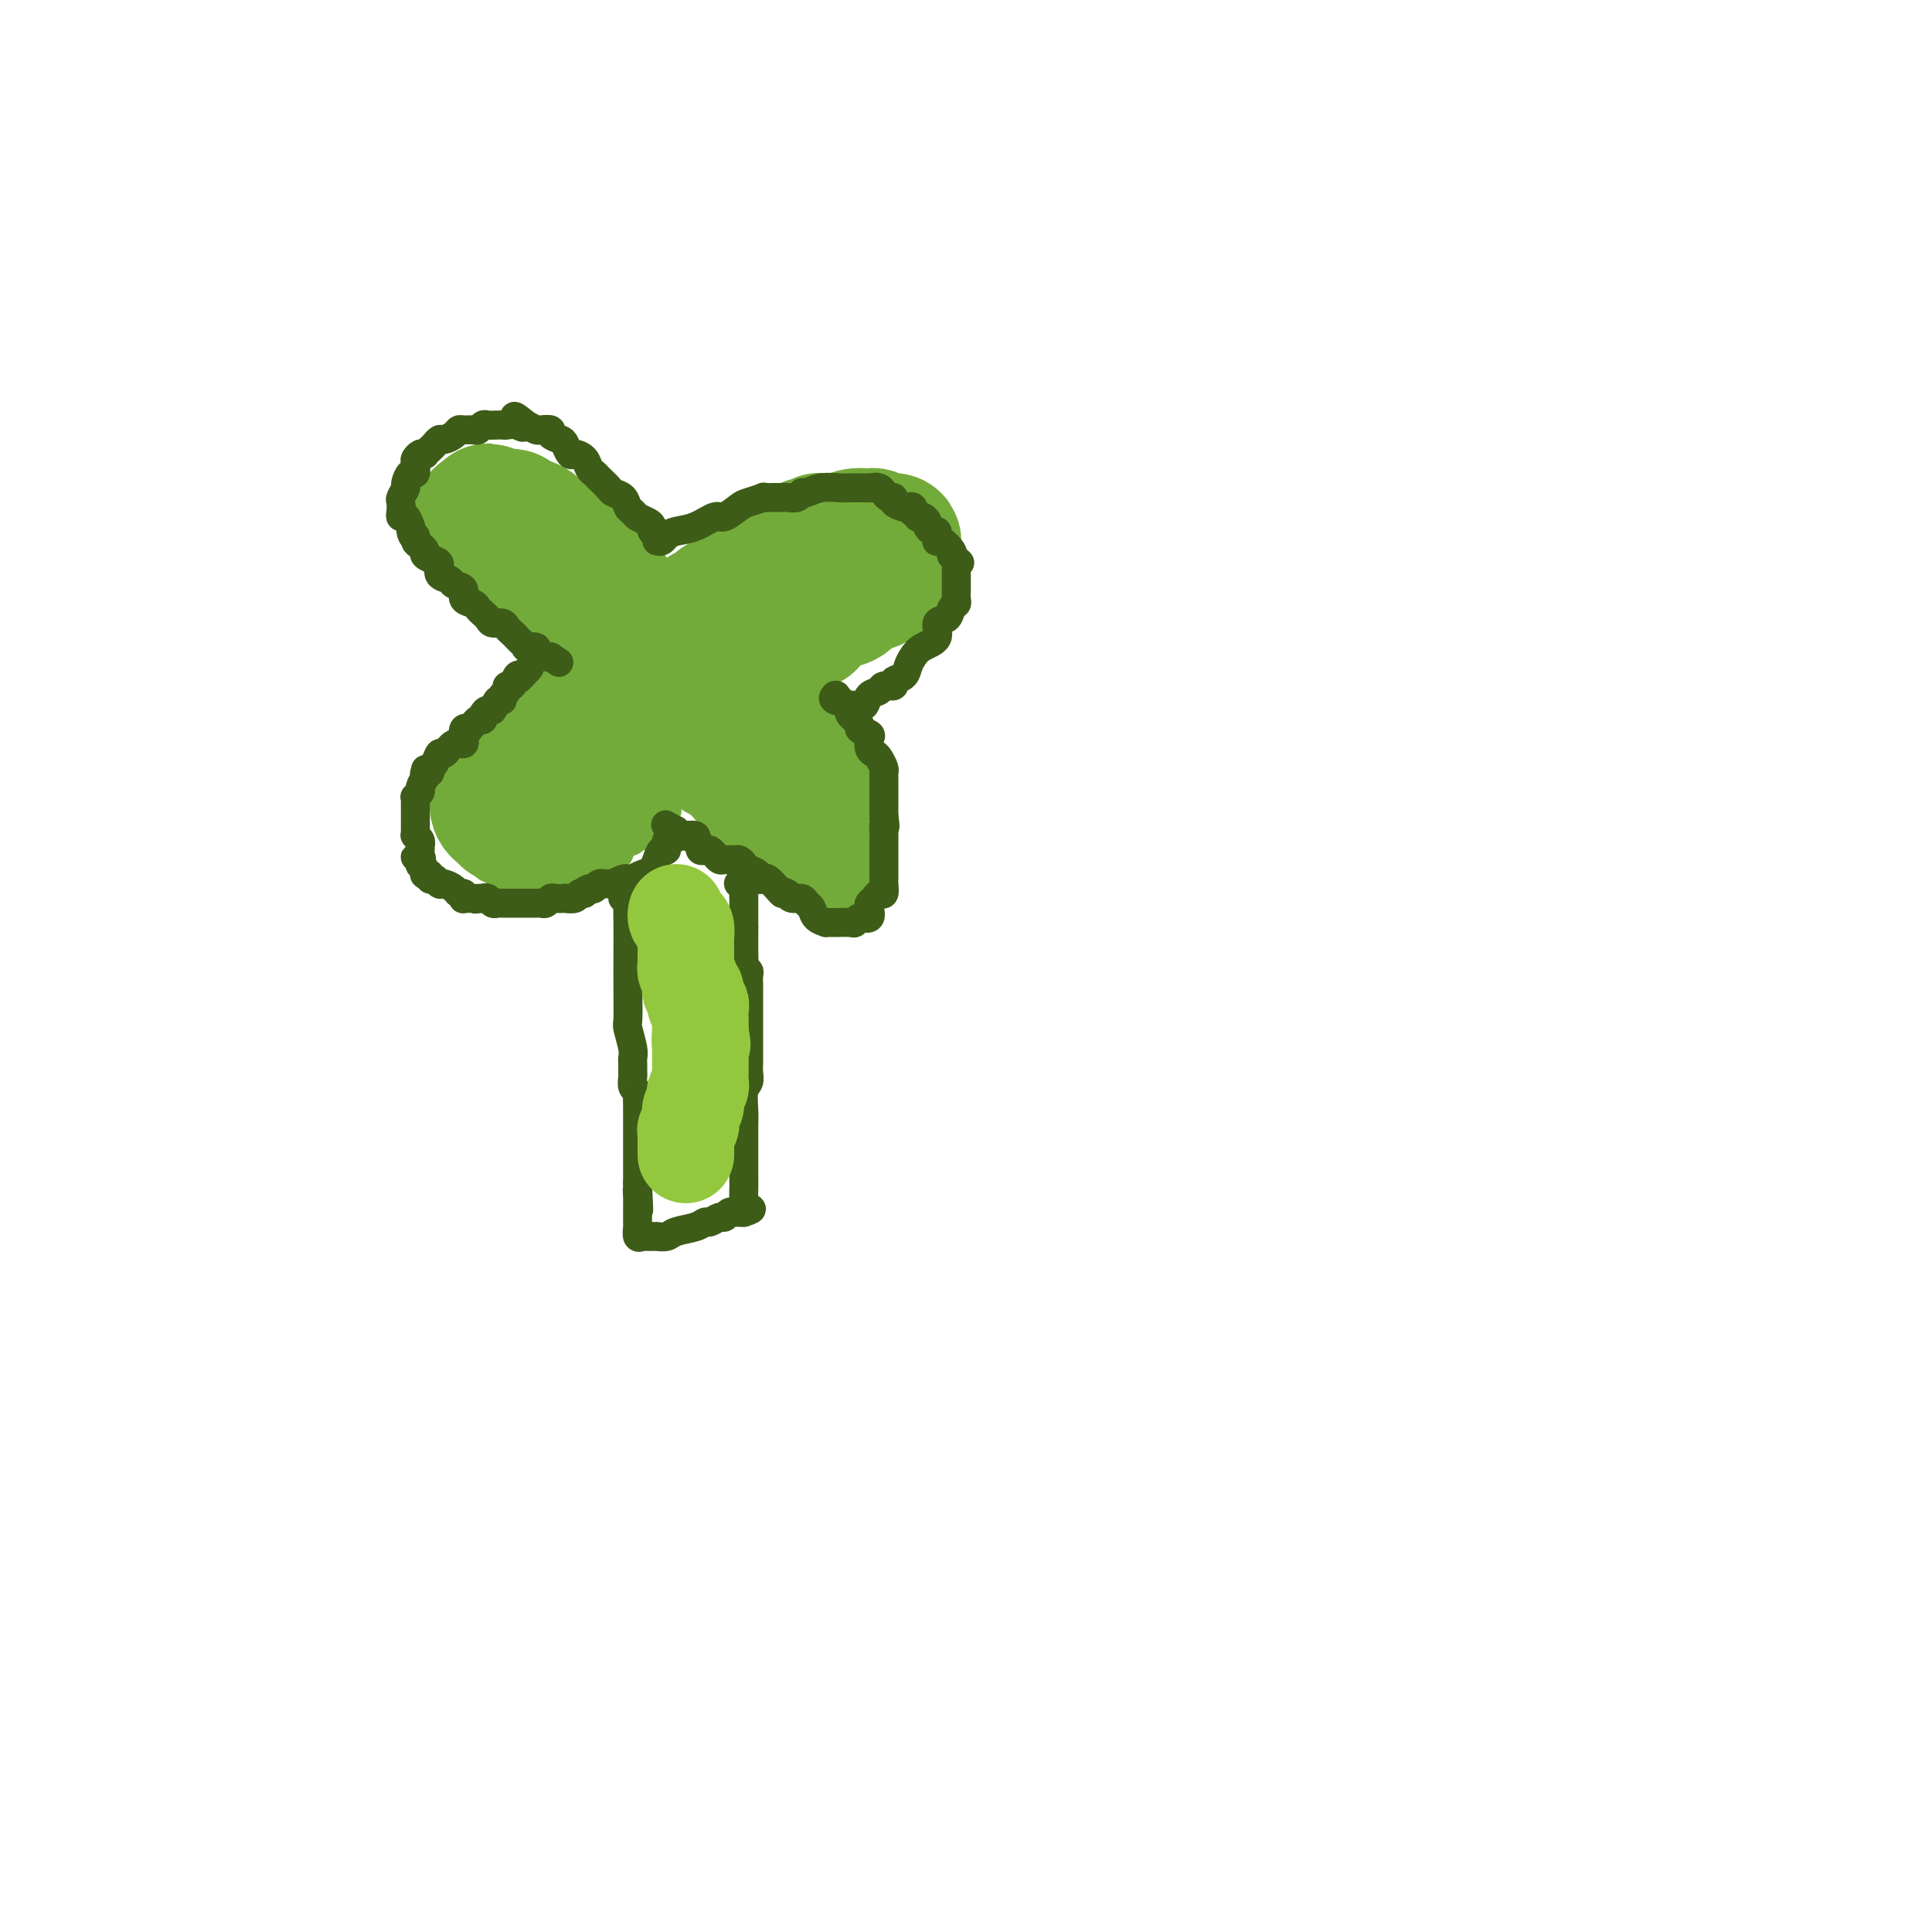 <svg viewBox='0 0 400 400' version='1.1' xmlns='http://www.w3.org/2000/svg' xmlns:xlink='http://www.w3.org/1999/xlink'><g fill='none' stroke='#73AB3A' stroke-width='28' stroke-linecap='round' stroke-linejoin='round'><path d='M131,144c-0.016,0.032 -0.032,0.064 0,0c0.032,-0.064 0.111,-0.225 0,0c-0.111,0.225 -0.411,0.836 -1,1c-0.589,0.164 -1.465,-0.121 -2,0c-0.535,0.121 -0.727,0.646 -1,1c-0.273,0.354 -0.625,0.536 -2,1c-1.375,0.464 -3.773,1.209 -5,2c-1.227,0.791 -1.284,1.627 -2,2c-0.716,0.373 -2.090,0.284 -3,1c-0.910,0.716 -1.356,2.238 -2,3c-0.644,0.762 -1.485,0.763 -2,1c-0.515,0.237 -0.703,0.711 -1,1c-0.297,0.289 -0.705,0.392 -1,1c-0.295,0.608 -0.479,1.721 -1,2c-0.521,0.279 -1.379,-0.276 -2,0c-0.621,0.276 -1.004,1.384 -1,2c0.004,0.616 0.393,0.739 0,1c-0.393,0.261 -1.570,0.661 -2,1c-0.430,0.339 -0.112,0.617 0,1c0.112,0.383 0.020,0.872 0,1c-0.020,0.128 0.033,-0.106 0,0c-0.033,0.106 -0.152,0.550 0,1c0.152,0.450 0.576,0.905 1,1c0.424,0.095 0.848,-0.171 1,0c0.152,0.171 0.030,0.778 0,1c-0.030,0.222 0.030,0.060 0,0c-0.030,-0.060 -0.152,-0.017 0,0c0.152,0.017 0.576,0.009 1,0'/><path d='M106,169c0.660,0.772 0.810,0.203 1,0c0.190,-0.203 0.418,-0.040 1,0c0.582,0.040 1.517,-0.045 2,0c0.483,0.045 0.514,0.218 1,0c0.486,-0.218 1.425,-0.828 2,-1c0.575,-0.172 0.784,0.094 1,0c0.216,-0.094 0.438,-0.550 1,-1c0.562,-0.450 1.465,-0.895 2,-1c0.535,-0.105 0.702,0.132 1,0c0.298,-0.132 0.727,-0.631 1,-1c0.273,-0.369 0.392,-0.609 1,-1c0.608,-0.391 1.707,-0.935 2,-1c0.293,-0.065 -0.221,0.348 0,0c0.221,-0.348 1.176,-1.456 2,-2c0.824,-0.544 1.517,-0.524 2,-1c0.483,-0.476 0.757,-1.448 1,-2c0.243,-0.552 0.456,-0.683 1,-1c0.544,-0.317 1.417,-0.820 2,-1c0.583,-0.180 0.874,-0.038 1,0c0.126,0.038 0.086,-0.028 0,0c-0.086,0.028 -0.219,0.148 0,0c0.219,-0.148 0.791,-0.566 1,-1c0.209,-0.434 0.056,-0.886 0,-1c-0.056,-0.114 -0.016,0.110 0,0c0.016,-0.110 0.008,-0.555 0,-1'/><path d='M132,153c2.320,-2.172 0.621,-1.103 0,-1c-0.621,0.103 -0.163,-0.759 0,-1c0.163,-0.241 0.032,0.138 0,0c-0.032,-0.138 0.037,-0.792 0,-1c-0.037,-0.208 -0.178,0.029 0,0c0.178,-0.029 0.676,-0.326 1,-1c0.324,-0.674 0.472,-1.725 1,-2c0.528,-0.275 1.434,0.228 2,0c0.566,-0.228 0.791,-1.186 1,-2c0.209,-0.814 0.403,-1.485 1,-2c0.597,-0.515 1.599,-0.873 2,-1c0.401,-0.127 0.202,-0.021 0,0c-0.202,0.021 -0.408,-0.041 0,0c0.408,0.041 1.429,0.186 2,0c0.571,-0.186 0.692,-0.704 1,-1c0.308,-0.296 0.802,-0.370 2,-1c1.198,-0.630 3.099,-1.815 5,-3'/><path d='M150,137c3.403,-2.189 3.909,-2.663 5,-3c1.091,-0.337 2.765,-0.539 4,-1c1.235,-0.461 2.031,-1.183 3,-2c0.969,-0.817 2.111,-1.728 3,-2c0.889,-0.272 1.527,0.097 2,0c0.473,-0.097 0.783,-0.660 1,-1c0.217,-0.340 0.341,-0.458 1,-1c0.659,-0.542 1.854,-1.507 3,-2c1.146,-0.493 2.243,-0.513 3,-1c0.757,-0.487 1.172,-1.441 2,-2c0.828,-0.559 2.068,-0.723 3,-1c0.932,-0.277 1.556,-0.665 2,-1c0.444,-0.335 0.707,-0.616 1,-1c0.293,-0.384 0.614,-0.871 1,-1c0.386,-0.129 0.835,0.101 1,0c0.165,-0.101 0.044,-0.534 0,-1c-0.044,-0.466 -0.012,-0.965 0,-1c0.012,-0.035 0.004,0.393 0,0c-0.004,-0.393 -0.003,-1.608 0,-2c0.003,-0.392 0.007,0.038 0,0c-0.007,-0.038 -0.025,-0.545 0,-1c0.025,-0.455 0.095,-0.858 0,-1c-0.095,-0.142 -0.354,-0.024 -1,0c-0.646,0.024 -1.678,-0.046 -2,0c-0.322,0.046 0.066,0.207 0,0c-0.066,-0.207 -0.587,-0.784 -1,-1c-0.413,-0.216 -0.718,-0.072 -1,0c-0.282,0.072 -0.539,0.071 -1,0c-0.461,-0.071 -1.124,-0.211 -2,0c-0.876,0.211 -1.965,0.775 -3,1c-1.035,0.225 -2.018,0.113 -3,0'/><path d='M171,112c-1.880,-0.059 -1.080,-0.205 -1,0c0.080,0.205 -0.561,0.761 -1,1c-0.439,0.239 -0.675,0.161 -1,0c-0.325,-0.161 -0.737,-0.406 -1,0c-0.263,0.406 -0.376,1.463 -1,2c-0.624,0.537 -1.757,0.553 -3,1c-1.243,0.447 -2.594,1.324 -4,2c-1.406,0.676 -2.866,1.151 -4,2c-1.134,0.849 -1.940,2.073 -3,3c-1.060,0.927 -2.374,1.557 -3,2c-0.626,0.443 -0.566,0.699 -1,1c-0.434,0.301 -1.363,0.648 -2,1c-0.637,0.352 -0.981,0.710 -1,1c-0.019,0.290 0.289,0.512 0,1c-0.289,0.488 -1.174,1.241 -2,2c-0.826,0.759 -1.594,1.524 -2,2c-0.406,0.476 -0.449,0.663 -1,1c-0.551,0.337 -1.609,0.822 -2,1c-0.391,0.178 -0.116,0.048 0,0c0.116,-0.048 0.072,-0.013 0,0c-0.072,0.013 -0.173,0.003 0,0c0.173,-0.003 0.621,-0.001 1,0c0.379,0.001 0.690,0.000 1,0'/><path d='M140,135c-2.290,2.547 -0.515,1.414 0,1c0.515,-0.414 -0.231,-0.110 0,0c0.231,0.110 1.441,0.025 2,0c0.559,-0.025 0.469,0.008 1,0c0.531,-0.008 1.683,-0.058 2,0c0.317,0.058 -0.200,0.226 0,0c0.200,-0.226 1.117,-0.844 2,-1c0.883,-0.156 1.733,0.151 2,0c0.267,-0.151 -0.050,-0.760 0,-1c0.050,-0.240 0.465,-0.110 1,0c0.535,0.110 1.189,0.199 2,0c0.811,-0.199 1.780,-0.687 2,-1c0.220,-0.313 -0.308,-0.451 0,-1c0.308,-0.549 1.452,-1.509 2,-2c0.548,-0.491 0.499,-0.512 1,-1c0.501,-0.488 1.552,-1.444 2,-2c0.448,-0.556 0.292,-0.712 1,-1c0.708,-0.288 2.281,-0.708 3,-1c0.719,-0.292 0.585,-0.457 1,-1c0.415,-0.543 1.379,-1.465 2,-2c0.621,-0.535 0.898,-0.682 1,-1c0.102,-0.318 0.029,-0.805 0,-1c-0.029,-0.195 -0.015,-0.097 0,0'/><path d='M131,132c-0.024,0.049 -0.048,0.097 0,0c0.048,-0.097 0.167,-0.341 0,-1c-0.167,-0.659 -0.620,-1.735 -1,-2c-0.380,-0.265 -0.689,0.281 -1,0c-0.311,-0.281 -0.626,-1.388 -1,-2c-0.374,-0.612 -0.806,-0.727 -1,-1c-0.194,-0.273 -0.150,-0.702 0,-1c0.150,-0.298 0.406,-0.465 0,-1c-0.406,-0.535 -1.475,-1.439 -2,-2c-0.525,-0.561 -0.508,-0.780 -1,-1c-0.492,-0.220 -1.494,-0.440 -2,-1c-0.506,-0.560 -0.515,-1.459 -1,-2c-0.485,-0.541 -1.444,-0.722 -2,-1c-0.556,-0.278 -0.708,-0.652 -1,-1c-0.292,-0.348 -0.726,-0.670 -1,-1c-0.274,-0.330 -0.390,-0.670 -1,-1c-0.610,-0.330 -1.715,-0.652 -2,-1c-0.285,-0.348 0.250,-0.724 0,-1c-0.250,-0.276 -1.285,-0.452 -2,-1c-0.715,-0.548 -1.109,-1.467 -2,-2c-0.891,-0.533 -2.280,-0.679 -3,-1c-0.720,-0.321 -0.770,-0.818 -1,-1c-0.230,-0.182 -0.639,-0.049 -1,0c-0.361,0.049 -0.675,0.014 -1,0c-0.325,-0.014 -0.663,-0.007 -1,0'/><path d='M103,107c-3.509,-2.321 -1.280,-0.624 -1,0c0.280,0.624 -1.389,0.174 -2,0c-0.611,-0.174 -0.164,-0.072 0,0c0.164,0.072 0.046,0.113 0,0c-0.046,-0.113 -0.020,-0.381 0,0c0.020,0.381 0.033,1.410 0,2c-0.033,0.590 -0.111,0.739 0,1c0.111,0.261 0.410,0.633 1,1c0.590,0.367 1.472,0.729 2,1c0.528,0.271 0.704,0.453 1,1c0.296,0.547 0.713,1.461 1,2c0.287,0.539 0.443,0.703 1,1c0.557,0.297 1.515,0.726 2,1c0.485,0.274 0.496,0.392 1,1c0.504,0.608 1.501,1.706 2,2c0.499,0.294 0.500,-0.217 1,0c0.500,0.217 1.500,1.162 2,2c0.500,0.838 0.501,1.567 1,2c0.499,0.433 1.497,0.569 2,1c0.503,0.431 0.512,1.158 1,2c0.488,0.842 1.454,1.798 2,2c0.546,0.202 0.671,-0.352 1,0c0.329,0.352 0.861,1.610 1,2c0.139,0.390 -0.117,-0.087 0,0c0.117,0.087 0.605,0.739 1,1c0.395,0.261 0.698,0.130 1,0'/><path d='M124,132c3.940,3.571 1.792,1.500 1,1c-0.792,-0.500 -0.226,0.571 0,1c0.226,0.429 0.113,0.214 0,0'/><path d='M141,143c0.021,-0.194 0.042,-0.388 0,0c-0.042,0.388 -0.147,1.357 0,2c0.147,0.643 0.547,0.960 1,1c0.453,0.040 0.961,-0.197 1,0c0.039,0.197 -0.389,0.826 0,1c0.389,0.174 1.596,-0.109 2,0c0.404,0.109 0.006,0.609 0,1c-0.006,0.391 0.380,0.671 1,1c0.620,0.329 1.475,0.705 2,1c0.525,0.295 0.719,0.509 1,1c0.281,0.491 0.650,1.260 1,2c0.350,0.740 0.681,1.452 1,2c0.319,0.548 0.624,0.933 1,1c0.376,0.067 0.822,-0.184 1,0c0.178,0.184 0.088,0.804 0,1c-0.088,0.196 -0.174,-0.033 0,0c0.174,0.033 0.610,0.328 1,1c0.390,0.672 0.735,1.721 1,2c0.265,0.279 0.448,-0.212 1,0c0.552,0.212 1.471,1.129 2,2c0.529,0.871 0.667,1.698 1,2c0.333,0.302 0.860,0.081 1,0c0.140,-0.081 -0.106,-0.022 0,0c0.106,0.022 0.565,0.006 1,0c0.435,-0.006 0.848,-0.002 1,0c0.152,0.002 0.043,0.000 0,0c-0.043,-0.000 -0.022,-0.000 0,0'/><path d='M162,164c3.407,3.236 1.425,0.826 1,0c-0.425,-0.826 0.708,-0.067 1,0c0.292,0.067 -0.258,-0.557 0,-1c0.258,-0.443 1.323,-0.706 2,-1c0.677,-0.294 0.966,-0.619 1,-1c0.034,-0.381 -0.187,-0.819 0,-1c0.187,-0.181 0.783,-0.104 1,0c0.217,0.104 0.054,0.235 0,0c-0.054,-0.235 -0.000,-0.837 0,-1c0.000,-0.163 -0.053,0.112 0,0c0.053,-0.112 0.214,-0.610 0,-1c-0.214,-0.390 -0.802,-0.671 -1,-1c-0.198,-0.329 -0.007,-0.707 0,-1c0.007,-0.293 -0.172,-0.501 -1,-1c-0.828,-0.499 -2.305,-1.290 -3,-2c-0.695,-0.710 -0.606,-1.341 -1,-2c-0.394,-0.659 -1.270,-1.347 -2,-2c-0.730,-0.653 -1.313,-1.269 -2,-2c-0.687,-0.731 -1.478,-1.575 -2,-2c-0.522,-0.425 -0.774,-0.432 -1,-1c-0.226,-0.568 -0.427,-1.696 -1,-2c-0.573,-0.304 -1.519,0.218 -2,0c-0.481,-0.218 -0.496,-1.176 -1,-2c-0.504,-0.824 -1.497,-1.514 -2,-2c-0.503,-0.486 -0.516,-0.770 -1,-1c-0.484,-0.230 -1.438,-0.408 -2,-1c-0.562,-0.592 -0.732,-1.598 -1,-2c-0.268,-0.402 -0.634,-0.201 -1,0'/><path d='M144,134c-3.498,-3.570 -0.742,-0.994 0,0c0.742,0.994 -0.529,0.407 -1,0c-0.471,-0.407 -0.141,-0.633 0,0c0.141,0.633 0.093,2.125 0,3c-0.093,0.875 -0.231,1.133 0,2c0.231,0.867 0.832,2.344 1,4c0.168,1.656 -0.095,3.491 0,5c0.095,1.509 0.550,2.691 1,3c0.450,0.309 0.895,-0.254 1,0c0.105,0.254 -0.132,1.326 0,2c0.132,0.674 0.631,0.949 1,1c0.369,0.051 0.608,-0.123 1,0c0.392,0.123 0.936,0.544 1,1c0.064,0.456 -0.353,0.949 0,1c0.353,0.051 1.474,-0.338 2,0c0.526,0.338 0.455,1.404 1,2c0.545,0.596 1.704,0.723 2,1c0.296,0.277 -0.272,0.704 0,1c0.272,0.296 1.385,0.460 2,1c0.615,0.540 0.732,1.454 1,2c0.268,0.546 0.688,0.724 1,1c0.312,0.276 0.518,0.650 1,1c0.482,0.350 1.241,0.675 2,1'/><path d='M161,166c2.665,2.726 1.326,2.039 1,2c-0.326,-0.039 0.359,0.568 1,1c0.641,0.432 1.236,0.688 2,1c0.764,0.312 1.697,0.679 2,1c0.303,0.321 -0.024,0.594 0,1c0.024,0.406 0.399,0.943 1,1c0.601,0.057 1.429,-0.367 2,0c0.571,0.367 0.885,1.525 1,2c0.115,0.475 0.030,0.268 0,0c-0.030,-0.268 -0.006,-0.595 0,-1c0.006,-0.405 -0.005,-0.886 0,-1c0.005,-0.114 0.027,0.139 0,0c-0.027,-0.139 -0.101,-0.670 0,-1c0.101,-0.330 0.379,-0.458 0,-1c-0.379,-0.542 -1.414,-1.496 -2,-2c-0.586,-0.504 -0.723,-0.557 -1,-1c-0.277,-0.443 -0.694,-1.274 -1,-2c-0.306,-0.726 -0.502,-1.346 -1,-2c-0.498,-0.654 -1.299,-1.341 -2,-2c-0.701,-0.659 -1.301,-1.290 -2,-2c-0.699,-0.710 -1.497,-1.500 -2,-2c-0.503,-0.500 -0.712,-0.712 -1,-1c-0.288,-0.288 -0.654,-0.654 -1,-1c-0.346,-0.346 -0.673,-0.673 -1,-1'/><path d='M157,155c-2.116,-2.885 -0.906,-1.098 -1,-1c-0.094,0.098 -1.493,-1.494 -2,-2c-0.507,-0.506 -0.122,0.074 0,0c0.122,-0.074 -0.019,-0.803 0,-1c0.019,-0.197 0.197,0.139 0,0c-0.197,-0.139 -0.771,-0.754 -1,-1c-0.229,-0.246 -0.115,-0.123 0,0'/></g>
<g fill='none' stroke='#73AB3A' stroke-width='6' stroke-linecap='round' stroke-linejoin='round'><path d='M138,168c0.083,-0.110 0.167,-0.219 0,0c-0.167,0.219 -0.584,0.767 -1,1c-0.416,0.233 -0.833,0.153 -1,0c-0.167,-0.153 -0.086,-0.377 0,0c0.086,0.377 0.178,1.355 0,2c-0.178,0.645 -0.626,0.957 -1,1c-0.374,0.043 -0.673,-0.181 -1,0c-0.327,0.181 -0.683,0.768 -1,1c-0.317,0.232 -0.596,0.108 -1,0c-0.404,-0.108 -0.934,-0.202 -1,0c-0.066,0.202 0.333,0.699 0,1c-0.333,0.301 -1.398,0.405 -2,1c-0.602,0.595 -0.740,1.680 -1,2c-0.260,0.320 -0.643,-0.124 -1,0c-0.357,0.124 -0.687,0.818 -1,1c-0.313,0.182 -0.609,-0.147 -1,0c-0.391,0.147 -0.877,0.771 -1,1c-0.123,0.229 0.118,0.064 0,0c-0.118,-0.064 -0.595,-0.027 -1,0c-0.405,0.027 -0.739,0.045 -1,0c-0.261,-0.045 -0.450,-0.152 -1,0c-0.550,0.152 -1.461,0.563 -2,1c-0.539,0.437 -0.705,0.902 -1,1c-0.295,0.098 -0.718,-0.170 -1,0c-0.282,0.170 -0.422,0.776 -1,1c-0.578,0.224 -1.594,0.064 -2,0c-0.406,-0.064 -0.203,-0.032 0,0'/><path d='M114,182c-3.891,2.166 -1.620,0.580 -1,0c0.620,-0.580 -0.411,-0.155 -1,0c-0.589,0.155 -0.736,0.042 -1,0c-0.264,-0.042 -0.644,-0.011 -1,0c-0.356,0.011 -0.687,0.003 -1,0c-0.313,-0.003 -0.610,-0.001 -1,0c-0.390,0.001 -0.875,0.000 -1,0c-0.125,-0.000 0.111,-0.000 0,0c-0.111,0.000 -0.568,0.001 -1,0c-0.432,-0.001 -0.838,-0.004 -1,0c-0.162,0.004 -0.081,0.016 0,0c0.081,-0.016 0.163,-0.060 0,0c-0.163,0.060 -0.569,0.222 -1,0c-0.431,-0.222 -0.885,-0.829 -1,-1c-0.115,-0.171 0.110,0.094 0,0c-0.110,-0.094 -0.555,-0.547 -1,-1'/><path d='M102,180c-2.100,-0.552 -1.351,-0.931 -1,-1c0.351,-0.069 0.305,0.174 0,0c-0.305,-0.174 -0.870,-0.764 -1,-1c-0.130,-0.236 0.175,-0.119 0,0c-0.175,0.119 -0.832,0.238 -1,0c-0.168,-0.238 0.151,-0.835 0,-1c-0.151,-0.165 -0.772,0.100 -1,0c-0.228,-0.100 -0.061,-0.565 0,-1c0.061,-0.435 0.018,-0.838 0,-1c-0.018,-0.162 -0.009,-0.081 0,0'/></g>
<g fill='none' stroke='#3D5C18' stroke-width='6' stroke-linecap='round' stroke-linejoin='round'><path d='M140,173c0.006,-0.009 0.012,-0.019 0,0c-0.012,0.019 -0.041,0.066 0,0c0.041,-0.066 0.152,-0.244 0,0c-0.152,0.244 -0.566,0.911 -1,1c-0.434,0.089 -0.886,-0.398 -1,0c-0.114,0.398 0.111,1.683 0,2c-0.111,0.317 -0.557,-0.333 -1,0c-0.443,0.333 -0.883,1.648 -1,2c-0.117,0.352 0.088,-0.260 0,0c-0.088,0.260 -0.467,1.390 -1,2c-0.533,0.610 -1.218,0.700 -2,1c-0.782,0.300 -1.661,0.812 -2,1c-0.339,0.188 -0.137,0.054 0,0c0.137,-0.054 0.211,-0.029 0,0c-0.211,0.029 -0.705,0.060 -1,0c-0.295,-0.060 -0.390,-0.212 -1,0c-0.610,0.212 -1.736,0.788 -2,1c-0.264,0.212 0.333,0.061 0,0c-0.333,-0.061 -1.595,-0.030 -2,0c-0.405,0.030 0.049,0.061 0,0c-0.049,-0.061 -0.601,-0.212 -1,0c-0.399,0.212 -0.646,0.788 -1,1c-0.354,0.212 -0.815,0.061 -1,0c-0.185,-0.061 -0.092,-0.030 0,0'/><path d='M122,184c-1.875,0.707 -1.061,0.974 -1,1c0.061,0.026 -0.631,-0.189 -1,0c-0.369,0.189 -0.413,0.782 -1,1c-0.587,0.218 -1.715,0.062 -2,0c-0.285,-0.062 0.275,-0.031 0,0c-0.275,0.031 -1.383,0.061 -2,0c-0.617,-0.061 -0.743,-0.212 -1,0c-0.257,0.212 -0.646,0.789 -1,1c-0.354,0.211 -0.672,0.057 -1,0c-0.328,-0.057 -0.665,-0.015 -1,0c-0.335,0.015 -0.667,0.004 -1,0c-0.333,-0.004 -0.668,-0.001 -1,0c-0.332,0.001 -0.663,0.000 -1,0c-0.337,-0.000 -0.682,-0.000 -1,0c-0.318,0.000 -0.610,-0.000 -1,0c-0.390,0.000 -0.878,0.001 -1,0c-0.122,-0.001 0.122,-0.004 0,0c-0.122,0.004 -0.610,0.015 -1,0c-0.390,-0.015 -0.682,-0.056 -1,0c-0.318,0.056 -0.663,0.207 -1,0c-0.337,-0.207 -0.668,-0.774 -1,-1c-0.332,-0.226 -0.666,-0.113 -1,0'/><path d='M100,186c-3.356,0.309 -0.745,0.083 0,0c0.745,-0.083 -0.375,-0.021 -1,0c-0.625,0.021 -0.755,0.002 -1,0c-0.245,-0.002 -0.605,0.014 -1,0c-0.395,-0.014 -0.826,-0.059 -1,0c-0.174,0.059 -0.092,0.222 0,0c0.092,-0.222 0.193,-0.830 0,-1c-0.193,-0.170 -0.679,0.098 -1,0c-0.321,-0.098 -0.477,-0.561 -1,-1c-0.523,-0.439 -1.412,-0.853 -2,-1c-0.588,-0.147 -0.876,-0.025 -1,0c-0.124,0.025 -0.085,-0.046 0,0c0.085,0.046 0.215,0.210 0,0c-0.215,-0.210 -0.775,-0.792 -1,-1c-0.225,-0.208 -0.117,-0.042 0,0c0.117,0.042 0.241,-0.041 0,0c-0.241,0.041 -0.848,0.204 -1,0c-0.152,-0.204 0.152,-0.777 0,-1c-0.152,-0.223 -0.759,-0.097 -1,0c-0.241,0.097 -0.117,0.166 0,0c0.117,-0.166 0.228,-0.567 0,-1c-0.228,-0.433 -0.793,-0.900 -1,-1c-0.207,-0.100 -0.056,0.165 0,0c0.056,-0.165 0.016,-0.762 0,-1c-0.016,-0.238 -0.008,-0.119 0,0'/><path d='M87,178c-2.011,-1.189 -0.539,-0.160 0,0c0.539,0.160 0.145,-0.548 0,-1c-0.145,-0.452 -0.043,-0.647 0,-1c0.043,-0.353 0.026,-0.865 0,-1c-0.026,-0.135 -0.059,0.108 0,0c0.059,-0.108 0.212,-0.568 0,-1c-0.212,-0.432 -0.789,-0.838 -1,-1c-0.211,-0.162 -0.057,-0.081 0,0c0.057,0.081 0.015,0.163 0,0c-0.015,-0.163 -0.004,-0.569 0,-1c0.004,-0.431 0.001,-0.886 0,-1c-0.001,-0.114 -0.000,0.114 0,0c0.000,-0.114 0.000,-0.569 0,-1c-0.000,-0.431 -0.000,-0.837 0,-1c0.000,-0.163 0.000,-0.081 0,0c-0.000,0.081 -0.000,0.163 0,0c0.000,-0.163 0.000,-0.569 0,-1c-0.000,-0.431 -0.001,-0.885 0,-1c0.001,-0.115 0.004,0.110 0,0c-0.004,-0.110 -0.016,-0.553 0,-1c0.016,-0.447 0.060,-0.896 0,-1c-0.060,-0.104 -0.222,0.137 0,0c0.222,-0.137 0.829,-0.652 1,-1c0.171,-0.348 -0.094,-0.528 0,-1c0.094,-0.472 0.547,-1.236 1,-2'/><path d='M88,161c0.172,-2.853 0.102,-1.484 0,-1c-0.102,0.484 -0.234,0.083 0,0c0.234,-0.083 0.836,0.152 1,0c0.164,-0.152 -0.108,-0.689 0,-1c0.108,-0.311 0.597,-0.394 1,-1c0.403,-0.606 0.721,-1.736 1,-2c0.279,-0.264 0.520,0.338 1,0c0.480,-0.338 1.199,-1.615 2,-2c0.801,-0.385 1.683,0.121 2,0c0.317,-0.121 0.070,-0.869 0,-1c-0.070,-0.131 0.037,0.354 0,0c-0.037,-0.354 -0.217,-1.549 0,-2c0.217,-0.451 0.833,-0.159 1,0c0.167,0.159 -0.114,0.183 0,0c0.114,-0.183 0.622,-0.575 1,-1c0.378,-0.425 0.626,-0.882 1,-1c0.374,-0.118 0.873,0.104 1,0c0.127,-0.104 -0.120,-0.535 0,-1c0.120,-0.465 0.605,-0.965 1,-1c0.395,-0.035 0.698,0.394 1,0c0.302,-0.394 0.602,-1.613 1,-2c0.398,-0.387 0.894,0.056 1,0c0.106,-0.056 -0.179,-0.611 0,-1c0.179,-0.389 0.821,-0.613 1,-1c0.179,-0.387 -0.107,-0.939 0,-1c0.107,-0.061 0.606,0.368 1,0c0.394,-0.368 0.684,-1.534 1,-2c0.316,-0.466 0.658,-0.233 1,0'/><path d='M108,140c3.111,-3.267 0.889,-0.933 0,0c-0.889,0.933 -0.444,0.467 0,0'/><path d='M136,111c0.008,-0.032 0.017,-0.064 0,0c-0.017,0.064 -0.059,0.224 0,0c0.059,-0.224 0.219,-0.834 0,-1c-0.219,-0.166 -0.818,0.110 -1,0c-0.182,-0.110 0.053,-0.606 0,-1c-0.053,-0.394 -0.394,-0.687 -1,-1c-0.606,-0.313 -1.476,-0.647 -2,-1c-0.524,-0.353 -0.703,-0.723 -1,-1c-0.297,-0.277 -0.713,-0.459 -1,-1c-0.287,-0.541 -0.444,-1.441 -1,-2c-0.556,-0.559 -1.511,-0.779 -2,-1c-0.489,-0.221 -0.511,-0.444 -1,-1c-0.489,-0.556 -1.444,-1.446 -2,-2c-0.556,-0.554 -0.712,-0.774 -1,-1c-0.288,-0.226 -0.707,-0.460 -1,-1c-0.293,-0.540 -0.458,-1.388 -1,-2c-0.542,-0.612 -1.460,-0.990 -2,-1c-0.540,-0.010 -0.703,0.347 -1,0c-0.297,-0.347 -0.727,-1.400 -1,-2c-0.273,-0.600 -0.387,-0.749 -1,-1c-0.613,-0.251 -1.725,-0.606 -2,-1c-0.275,-0.394 0.287,-0.827 0,-1c-0.287,-0.173 -1.423,-0.085 -2,0c-0.577,0.085 -0.593,0.167 -1,0c-0.407,-0.167 -1.203,-0.584 -2,-1'/><path d='M109,88c-4.371,-3.558 -1.800,-0.953 -1,0c0.800,0.953 -0.171,0.256 -1,0c-0.829,-0.256 -1.517,-0.070 -2,0c-0.483,0.070 -0.759,0.022 -1,0c-0.241,-0.022 -0.445,-0.020 -1,0c-0.555,0.020 -1.462,0.058 -2,0c-0.538,-0.058 -0.708,-0.212 -1,0c-0.292,0.212 -0.707,0.792 -1,1c-0.293,0.208 -0.463,0.046 -1,0c-0.537,-0.046 -1.439,0.025 -2,0c-0.561,-0.025 -0.780,-0.147 -1,0c-0.220,0.147 -0.440,0.564 -1,1c-0.560,0.436 -1.461,0.891 -2,1c-0.539,0.109 -0.718,-0.128 -1,0c-0.282,0.128 -0.667,0.622 -1,1c-0.333,0.378 -0.615,0.641 -1,1c-0.385,0.359 -0.874,0.816 -1,1c-0.126,0.184 0.111,0.096 0,0c-0.111,-0.096 -0.568,-0.199 -1,0c-0.432,0.199 -0.838,0.701 -1,1c-0.162,0.299 -0.081,0.393 0,1c0.081,0.607 0.162,1.725 0,2c-0.162,0.275 -0.565,-0.292 -1,0c-0.435,0.292 -0.901,1.444 -1,2c-0.099,0.556 0.169,0.517 0,1c-0.169,0.483 -0.774,1.487 -1,2c-0.226,0.513 -0.072,0.535 0,1c0.072,0.465 0.060,1.372 0,2c-0.060,0.628 -0.170,0.977 0,1c0.170,0.023 0.620,-0.279 1,0c0.380,0.279 0.690,1.140 1,2'/><path d='M85,109c0.083,2.571 0.791,1.998 1,2c0.209,0.002 -0.081,0.578 0,1c0.081,0.422 0.534,0.689 1,1c0.466,0.311 0.946,0.664 1,1c0.054,0.336 -0.318,0.653 0,1c0.318,0.347 1.327,0.723 2,1c0.673,0.277 1.012,0.454 1,1c-0.012,0.546 -0.373,1.459 0,2c0.373,0.541 1.480,0.708 2,1c0.520,0.292 0.454,0.708 1,1c0.546,0.292 1.706,0.460 2,1c0.294,0.540 -0.276,1.450 0,2c0.276,0.550 1.398,0.738 2,1c0.602,0.262 0.685,0.596 1,1c0.315,0.404 0.862,0.878 1,1c0.138,0.122 -0.132,-0.108 0,0c0.132,0.108 0.665,0.554 1,1c0.335,0.446 0.471,0.893 1,1c0.529,0.107 1.451,-0.126 2,0c0.549,0.126 0.726,0.612 1,1c0.274,0.388 0.646,0.679 1,1c0.354,0.321 0.691,0.674 1,1c0.309,0.326 0.589,0.626 1,1c0.411,0.374 0.954,0.822 1,1c0.046,0.178 -0.404,0.086 0,0c0.404,-0.086 1.664,-0.167 2,0c0.336,0.167 -0.250,0.581 0,1c0.250,0.419 1.337,0.844 2,1c0.663,0.156 0.904,0.045 1,0c0.096,-0.045 0.048,-0.022 0,0'/><path d='M114,136c3.000,2.000 1.500,1.000 0,0'/><path d='M136,112c0.346,0.086 0.691,0.173 1,0c0.309,-0.173 0.581,-0.605 1,-1c0.419,-0.395 0.984,-0.754 2,-1c1.016,-0.246 2.483,-0.380 4,-1c1.517,-0.620 3.084,-1.725 4,-2c0.916,-0.275 1.182,0.280 2,0c0.818,-0.280 2.187,-1.396 3,-2c0.813,-0.604 1.068,-0.698 2,-1c0.932,-0.302 2.540,-0.813 3,-1c0.460,-0.187 -0.229,-0.050 0,0c0.229,0.050 1.374,0.015 2,0c0.626,-0.015 0.731,-0.008 1,0c0.269,0.008 0.701,0.017 1,0c0.299,-0.017 0.466,-0.061 1,0c0.534,0.061 1.435,0.227 2,0c0.565,-0.227 0.793,-0.845 1,-1c0.207,-0.155 0.393,0.155 1,0c0.607,-0.155 1.636,-0.774 3,-1c1.364,-0.226 3.061,-0.061 4,0c0.939,0.061 1.118,0.016 2,0c0.882,-0.016 2.468,-0.004 3,0c0.532,0.004 0.009,0.001 0,0c-0.009,-0.001 0.495,-0.001 1,0'/><path d='M180,101c3.339,-0.309 0.688,-0.080 0,0c-0.688,0.080 0.589,0.011 1,0c0.411,-0.011 -0.043,0.035 0,0c0.043,-0.035 0.584,-0.150 1,0c0.416,0.150 0.707,0.566 1,1c0.293,0.434 0.589,0.887 1,1c0.411,0.113 0.937,-0.114 1,0c0.063,0.114 -0.337,0.571 0,1c0.337,0.429 1.410,0.832 2,1c0.590,0.168 0.698,0.101 1,0c0.302,-0.101 0.798,-0.237 1,0c0.202,0.237 0.109,0.847 0,1c-0.109,0.153 -0.236,-0.152 0,0c0.236,0.152 0.833,0.761 1,1c0.167,0.239 -0.096,0.106 0,0c0.096,-0.106 0.551,-0.187 1,0c0.449,0.187 0.891,0.641 1,1c0.109,0.359 -0.114,0.622 0,1c0.114,0.378 0.566,0.872 1,1c0.434,0.128 0.850,-0.111 1,0c0.150,0.111 0.033,0.572 0,1c-0.033,0.428 0.016,0.822 0,1c-0.016,0.178 -0.097,0.141 0,0c0.097,-0.141 0.372,-0.384 1,0c0.628,0.384 1.608,1.395 2,2c0.392,0.605 0.196,0.802 0,1'/><path d='M197,115c2.856,2.421 1.497,1.475 1,1c-0.497,-0.475 -0.133,-0.478 0,0c0.133,0.478 0.036,1.436 0,2c-0.036,0.564 -0.010,0.732 0,1c0.010,0.268 0.004,0.635 0,1c-0.004,0.365 -0.004,0.726 0,1c0.004,0.274 0.014,0.459 0,1c-0.014,0.541 -0.050,1.439 0,2c0.050,0.561 0.188,0.787 0,1c-0.188,0.213 -0.701,0.413 -1,1c-0.299,0.587 -0.384,1.561 -1,2c-0.616,0.439 -1.762,0.344 -2,1c-0.238,0.656 0.432,2.063 0,3c-0.432,0.937 -1.966,1.402 -3,2c-1.034,0.598 -1.567,1.327 -2,2c-0.433,0.673 -0.764,1.290 -1,2c-0.236,0.710 -0.377,1.514 -1,2c-0.623,0.486 -1.729,0.654 -2,1c-0.271,0.346 0.293,0.871 0,1c-0.293,0.129 -1.441,-0.137 -2,0c-0.559,0.137 -0.527,0.678 -1,1c-0.473,0.322 -1.450,0.426 -2,1c-0.550,0.574 -0.673,1.618 -1,2c-0.327,0.382 -0.857,0.102 -1,0c-0.143,-0.102 0.102,-0.026 0,0c-0.102,0.026 -0.552,0.003 -1,0c-0.448,-0.003 -0.893,0.013 -1,0c-0.107,-0.013 0.126,-0.055 0,0c-0.126,0.055 -0.611,0.207 -1,0c-0.389,-0.207 -0.683,-0.773 -1,-1c-0.317,-0.227 -0.659,-0.113 -1,0'/><path d='M173,145c-0.931,-0.384 -0.260,-0.845 0,-1c0.260,-0.155 0.107,-0.004 0,0c-0.107,0.004 -0.168,-0.139 0,0c0.168,0.139 0.565,0.561 1,1c0.435,0.439 0.909,0.895 1,1c0.091,0.105 -0.202,-0.141 0,0c0.202,0.141 0.899,0.668 1,1c0.101,0.332 -0.393,0.469 0,1c0.393,0.531 1.674,1.455 2,2c0.326,0.545 -0.302,0.709 0,1c0.302,0.291 1.534,0.707 2,1c0.466,0.293 0.167,0.464 0,1c-0.167,0.536 -0.202,1.439 0,2c0.202,0.561 0.643,0.781 1,1c0.357,0.219 0.632,0.438 1,1c0.368,0.562 0.831,1.467 1,2c0.169,0.533 0.045,0.695 0,1c-0.045,0.305 -0.012,0.755 0,1c0.012,0.245 0.003,0.287 0,1c-0.003,0.713 -0.001,2.098 0,3c0.001,0.902 0.000,1.320 0,2c-0.000,0.680 -0.000,1.623 0,2c0.000,0.377 0.000,0.189 0,0'/><path d='M183,169c0.464,3.039 0.124,2.138 0,2c-0.124,-0.138 -0.033,0.487 0,1c0.033,0.513 0.009,0.915 0,1c-0.009,0.085 -0.002,-0.146 0,0c0.002,0.146 0.001,0.668 0,1c-0.001,0.332 -0.000,0.474 0,1c0.000,0.526 0.000,1.437 0,2c-0.000,0.563 0.000,0.777 0,1c-0.000,0.223 -0.000,0.454 0,1c0.000,0.546 0.001,1.408 0,2c-0.001,0.592 -0.003,0.914 0,1c0.003,0.086 0.012,-0.065 0,0c-0.012,0.065 -0.045,0.346 0,1c0.045,0.654 0.169,1.679 0,2c-0.169,0.321 -0.632,-0.064 -1,0c-0.368,0.064 -0.641,0.576 -1,1c-0.359,0.424 -0.803,0.758 -1,1c-0.197,0.242 -0.145,0.390 0,1c0.145,0.610 0.384,1.680 0,2c-0.384,0.320 -1.389,-0.111 -2,0c-0.611,0.111 -0.827,0.762 -1,1c-0.173,0.238 -0.302,0.062 -1,0c-0.698,-0.062 -1.966,-0.009 -3,0c-1.034,0.009 -1.836,-0.025 -2,0c-0.164,0.025 0.308,0.108 0,0c-0.308,-0.108 -1.396,-0.406 -2,-1c-0.604,-0.594 -0.725,-1.482 -1,-2c-0.275,-0.518 -0.702,-0.665 -1,-1c-0.298,-0.335 -0.465,-0.860 -1,-1c-0.535,-0.140 -1.439,0.103 -2,0c-0.561,-0.103 -0.781,-0.551 -1,-1'/><path d='M163,185c-1.123,-0.745 -0.932,-0.108 -1,0c-0.068,0.108 -0.395,-0.314 -1,-1c-0.605,-0.686 -1.489,-1.638 -2,-2c-0.511,-0.362 -0.649,-0.135 -1,0c-0.351,0.135 -0.916,0.177 -1,0c-0.084,-0.177 0.314,-0.573 0,-1c-0.314,-0.427 -1.340,-0.885 -2,-1c-0.660,-0.115 -0.954,0.113 -1,0c-0.046,-0.113 0.156,-0.565 0,-1c-0.156,-0.435 -0.672,-0.851 -1,-1c-0.328,-0.149 -0.469,-0.029 -1,0c-0.531,0.029 -1.451,-0.031 -2,0c-0.549,0.031 -0.725,0.153 -1,0c-0.275,-0.153 -0.648,-0.581 -1,-1c-0.352,-0.419 -0.682,-0.830 -1,-1c-0.318,-0.170 -0.625,-0.101 -1,0c-0.375,0.101 -0.816,0.234 -1,0c-0.184,-0.234 -0.109,-0.833 0,-1c0.109,-0.167 0.251,0.100 0,0c-0.251,-0.100 -0.894,-0.566 -1,-1c-0.106,-0.434 0.325,-0.834 0,-1c-0.325,-0.166 -1.407,-0.096 -2,0c-0.593,0.096 -0.698,0.218 -1,0c-0.302,-0.218 -0.801,-0.777 -1,-1c-0.199,-0.223 -0.100,-0.112 0,0'/><path d='M140,172c-3.833,-2.167 -1.917,-1.083 0,0'/><path d='M129,184c0.030,0.307 0.061,0.614 0,1c-0.061,0.386 -0.212,0.853 0,1c0.212,0.147 0.789,-0.024 1,0c0.211,0.024 0.057,0.245 0,1c-0.057,0.755 -0.016,2.045 0,4c0.016,1.955 0.008,4.576 0,7c-0.008,2.424 -0.016,4.653 0,7c0.016,2.347 0.057,4.813 0,6c-0.057,1.187 -0.211,1.096 0,2c0.211,0.904 0.789,2.802 1,4c0.211,1.198 0.057,1.696 0,2c-0.057,0.304 -0.016,0.414 0,1c0.016,0.586 0.008,1.649 0,2c-0.008,0.351 -0.016,-0.009 0,0c0.016,0.009 0.057,0.386 0,1c-0.057,0.614 -0.211,1.463 0,2c0.211,0.537 0.789,0.762 1,1c0.211,0.238 0.057,0.488 0,1c-0.057,0.512 -0.015,1.284 0,2c0.015,0.716 0.004,1.374 0,2c-0.004,0.626 -0.001,1.219 0,2c0.001,0.781 0.000,1.748 0,2c-0.000,0.252 -0.000,-0.213 0,0c0.000,0.213 0.000,1.103 0,2c-0.000,0.897 -0.000,1.802 0,2c0.000,0.198 0.000,-0.312 0,0c-0.000,0.312 -0.000,1.444 0,2c0.000,0.556 0.000,0.534 0,1c-0.000,0.466 -0.000,1.419 0,2c0.000,0.581 0.000,0.791 0,1'/><path d='M132,245c0.464,9.838 0.124,3.932 0,2c-0.124,-1.932 -0.033,0.108 0,1c0.033,0.892 0.009,0.635 0,1c-0.009,0.365 -0.002,1.351 0,2c0.002,0.649 0.001,0.960 0,1c-0.001,0.040 -0.001,-0.192 0,0c0.001,0.192 0.003,0.808 0,1c-0.003,0.192 -0.012,-0.040 0,0c0.012,0.040 0.046,0.350 0,1c-0.046,0.650 -0.171,1.638 0,2c0.171,0.362 0.639,0.097 1,0c0.361,-0.097 0.617,-0.026 1,0c0.383,0.026 0.894,0.008 1,0c0.106,-0.008 -0.192,-0.005 0,0c0.192,0.005 0.874,0.013 1,0c0.126,-0.013 -0.303,-0.046 0,0c0.303,0.046 1.337,0.171 2,0c0.663,-0.171 0.955,-0.638 2,-1c1.045,-0.362 2.843,-0.618 4,-1c1.157,-0.382 1.672,-0.891 2,-1c0.328,-0.109 0.470,0.181 1,0c0.530,-0.181 1.448,-0.833 2,-1c0.552,-0.167 0.739,0.151 1,0c0.261,-0.151 0.595,-0.773 1,-1c0.405,-0.227 0.879,-0.061 1,0c0.121,0.061 -0.112,0.016 0,0c0.112,-0.016 0.569,-0.004 1,0c0.431,0.004 0.838,0.001 1,0c0.162,-0.001 0.081,-0.001 0,0'/><path d='M154,251c3.094,-0.949 0.829,-0.820 0,-1c-0.829,-0.180 -0.222,-0.669 0,-1c0.222,-0.331 0.060,-0.503 0,-1c-0.060,-0.497 -0.016,-1.319 0,-2c0.016,-0.681 0.005,-1.220 0,-2c-0.005,-0.780 -0.002,-1.802 0,-3c0.002,-1.198 0.004,-2.572 0,-4c-0.004,-1.428 -0.015,-2.910 0,-4c0.015,-1.090 0.057,-1.787 0,-3c-0.057,-1.213 -0.211,-2.943 0,-4c0.211,-1.057 0.789,-1.441 1,-2c0.211,-0.559 0.057,-1.292 0,-2c-0.057,-0.708 -0.015,-1.390 0,-2c0.015,-0.610 0.004,-1.146 0,-2c-0.004,-0.854 -0.001,-2.025 0,-3c0.001,-0.975 0.000,-1.755 0,-2c-0.000,-0.245 0.000,0.045 0,-1c-0.000,-1.045 -0.000,-3.425 0,-4c0.000,-0.575 0.001,0.656 0,0c-0.001,-0.656 -0.004,-3.198 0,-4c0.004,-0.802 0.015,0.137 0,0c-0.015,-0.137 -0.057,-1.348 0,-2c0.057,-0.652 0.211,-0.745 0,-1c-0.211,-0.255 -0.789,-0.673 -1,-1c-0.211,-0.327 -0.057,-0.562 0,-1c0.057,-0.438 0.015,-1.080 0,-2c-0.015,-0.920 -0.004,-2.120 0,-3c0.004,-0.880 0.002,-1.440 0,-2'/><path d='M154,192c0.000,-9.306 0.000,-3.072 0,-1c-0.000,2.072 -0.000,-0.018 0,-1c0.000,-0.982 0.000,-0.855 0,-1c-0.000,-0.145 -0.000,-0.561 0,-1c0.000,-0.439 0.000,-0.901 0,-1c-0.000,-0.099 -0.000,0.167 0,0c0.000,-0.167 0.001,-0.765 0,-1c-0.001,-0.235 -0.004,-0.105 0,0c0.004,0.105 0.015,0.186 0,0c-0.015,-0.186 -0.056,-0.637 0,-1c0.056,-0.363 0.207,-0.636 0,-1c-0.207,-0.364 -0.774,-0.818 -1,-1c-0.226,-0.182 -0.113,-0.091 0,0'/></g>
<g fill='none' stroke='#93C83E' stroke-width='20' stroke-linecap='round' stroke-linejoin='round'><path d='M140,189c0.022,-0.087 0.044,-0.174 0,0c-0.044,0.174 -0.155,0.610 0,1c0.155,0.390 0.578,0.733 1,1c0.422,0.267 0.845,0.456 1,1c0.155,0.544 0.041,1.441 0,2c-0.041,0.559 -0.011,0.780 0,1c0.011,0.220 0.002,0.439 0,1c-0.002,0.561 0.003,1.464 0,2c-0.003,0.536 -0.015,0.707 0,1c0.015,0.293 0.055,0.710 0,1c-0.055,0.290 -0.207,0.454 0,1c0.207,0.546 0.773,1.475 1,2c0.227,0.525 0.114,0.647 0,1c-0.114,0.353 -0.228,0.936 0,1c0.228,0.064 0.797,-0.390 1,0c0.203,0.390 0.040,1.623 0,2c-0.040,0.377 0.042,-0.102 0,0c-0.042,0.102 -0.207,0.786 0,1c0.207,0.214 0.788,-0.042 1,0c0.212,0.042 0.057,0.382 0,1c-0.057,0.618 -0.015,1.512 0,2c0.015,0.488 0.004,0.568 0,1c-0.004,0.432 -0.002,1.216 0,2'/><path d='M145,214c0.774,3.964 0.207,1.375 0,1c-0.207,-0.375 -0.056,1.463 0,2c0.056,0.537 0.015,-0.226 0,0c-0.015,0.226 -0.004,1.440 0,2c0.004,0.560 0.002,0.464 0,1c-0.002,0.536 -0.004,1.702 0,2c0.004,0.298 0.015,-0.272 0,0c-0.015,0.272 -0.056,1.386 0,2c0.056,0.614 0.207,0.729 0,1c-0.207,0.271 -0.774,0.697 -1,1c-0.226,0.303 -0.113,0.481 0,1c0.113,0.519 0.226,1.378 0,2c-0.226,0.622 -0.792,1.007 -1,1c-0.208,-0.007 -0.060,-0.404 0,0c0.060,0.404 0.030,1.610 0,2c-0.030,0.390 -0.061,-0.037 0,0c0.061,0.037 0.212,0.536 0,1c-0.212,0.464 -0.789,0.893 -1,1c-0.211,0.107 -0.057,-0.107 0,0c0.057,0.107 0.015,0.535 0,1c-0.015,0.465 -0.004,0.965 0,1c0.004,0.035 0.001,-0.397 0,0c-0.001,0.397 -0.000,1.623 0,2c0.000,0.377 0.000,-0.095 0,0c-0.000,0.095 -0.000,0.756 0,1c0.000,0.244 0.000,0.070 0,0c-0.000,-0.070 -0.000,-0.035 0,0'/></g>
</svg>